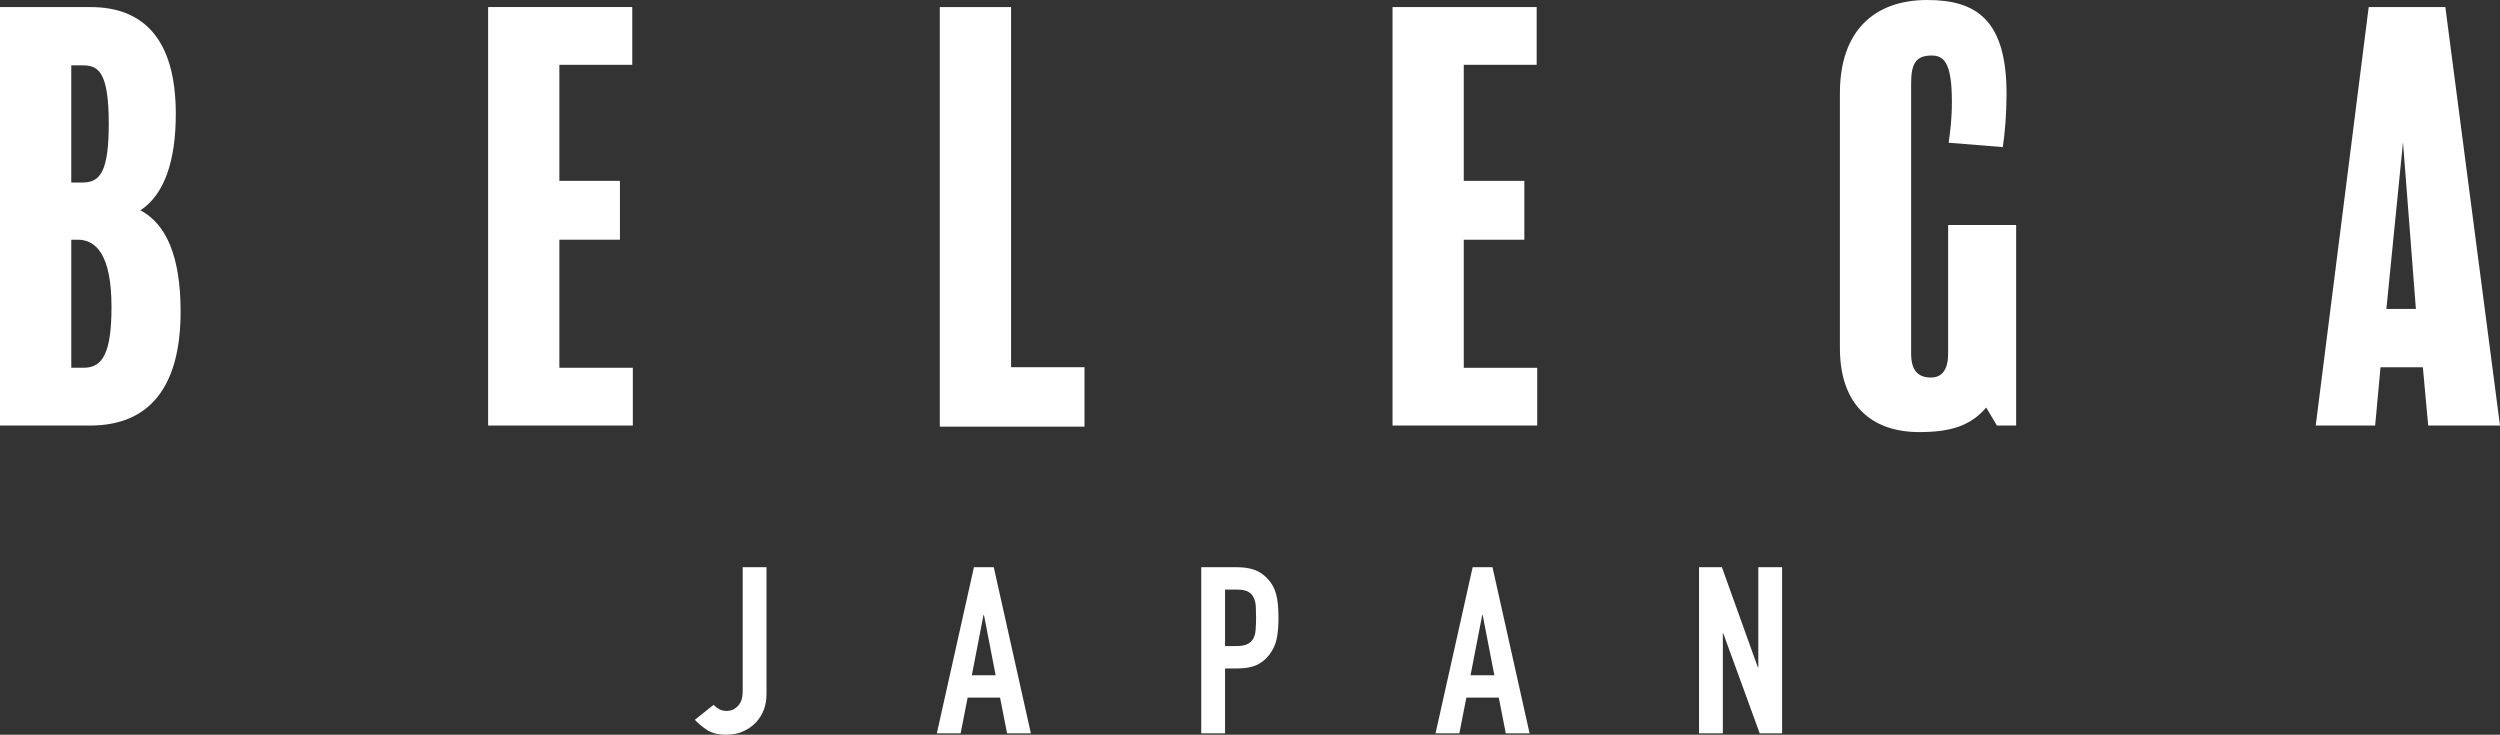 <svg viewBox="0 0 150 44.084" xmlns="http://www.w3.org/2000/svg" data-name="レイヤー 2" id="_レイヤー_2">
  <rect x="0" y="0" width="150" height="44.084" fill="#333333" stroke="none"/>
  <defs>
    <style>
      .cls-1 {
        fill: #fff;
        stroke-width: 0px;
      }
    </style>
  </defs>
  <g data-name="レイヤー 1" id="_レイヤー_1-2">
    <path d="M45.99,34.032v7.616c0,.681-.215,1.251-.644,1.708-.215.224-.471.401-.77.532-.289.131-.63.196-1.022.196-.457,0-.84-.098-1.148-.294-.299-.205-.537-.406-.714-.602l1.12-.896c.103.103.219.191.35.266.14.065.285.098.434.098.084,0,.182-.014.294-.042.112-.037.219-.103.322-.196.103-.084.187-.201.252-.35.065-.159.098-.364.098-.616v-7.42h1.428ZM59.738,40.514l-.7-3.612h-.028l-.7,3.612h1.428ZM56.21,44l2.226-9.968h1.19l2.226,9.968h-1.428l-.42-2.142h-1.946l-.42,2.142h-1.428ZM72.075,44v-9.968h2.142c.392,0,.737.051,1.036.154.299.103.569.285.812.546.243.261.411.569.504.924.093.345.14.817.14,1.414,0,.448-.028.826-.084,1.134-.047.308-.154.597-.322.868-.196.327-.457.583-.784.77-.327.177-.756.266-1.288.266h-.728v3.892h-1.428ZM73.503,35.376v3.388h.686c.289,0,.513-.042.672-.126.159-.084.275-.201.35-.35.075-.14.117-.313.126-.518.019-.205.028-.434.028-.686,0-.233-.005-.453-.014-.658-.009-.215-.051-.401-.126-.56-.075-.159-.187-.28-.336-.364-.149-.084-.364-.126-.644-.126h-.742ZM89.661,40.514l-.7-3.612h-.028l-.7,3.612h1.428ZM86.133,44l2.226-9.968h1.19l2.226,9.968h-1.428l-.42-2.142h-1.946l-.42,2.142h-1.428ZM101.942,44v-9.968h1.372l2.156,6.006h.028v-6.006h1.428v9.968h-1.344l-2.184-5.992h-.028v5.992h-1.428Z" class="cls-1"></path>
    <path d="M5.404,25.532H0V.425h5.436c3.086,0,5.112,1.828,5.112,6.406,0,2.813-.677,4.838-2.123,5.788,1.543.819,2.411,2.746,2.411,6.081,0,4.511-1.865,6.833-5.431,6.833ZM4.951,3.921h-.675v7.03h.675c1.029,0,1.575-.59,1.575-3.531,0-3.204-.675-3.498-1.575-3.498M4.663,14.383h-.386v7.683h.741c1.157,0,1.672-.914,1.672-3.66,0-3.174-.964-4.024-2.025-4.024" class="cls-1"></path>
    <path d="M37.969,25.532h-8.681V.423h8.648v3.465h-4.374v6.963h3.634v3.531h-3.634v7.684h4.407v3.465Z" class="cls-1"></path>
    <path d="M65.069,25.598h-8.681V.425h4.277v21.608h4.404v3.565Z" class="cls-1"></path>
    <path d="M92.234,25.532h-8.683V.423h8.649v3.465h-4.374v6.963h3.634v3.531h-3.634v7.684h4.407v3.465Z" class="cls-1"></path>
    <path d="M120.971,25.532h-1.156l-.643-1.08c-.902,1.046-2.026,1.473-4.02,1.473-2.894,0-4.758-1.669-4.758-5.038V5.587c0-3.727,2.057-5.587,5.242-5.587,2.923,0,4.757,1.175,4.757,5.621,0,1.21-.098,2.355-.225,3.205l-3.248-.263c.096-.719.193-1.373.193-2.485,0-2.388-.515-2.746-1.222-2.746-.964,0-1.223.523-1.223,1.669v16.213c0,.95.357,1.438,1.191,1.438.675,0,1.029-.489,1.029-1.438v-7.715h4.081v12.032h.002Z" class="cls-1"></path>
    <path d="M150,25.532h-4.308l-.321-3.498h-2.54l-.322,3.498h-3.566l3.179-25.107h4.599l3.279,25.107ZM144.953,18.535l-.773-10.004-.997,10.004h1.77Z" class="cls-1"></path>
  </g>
</svg>